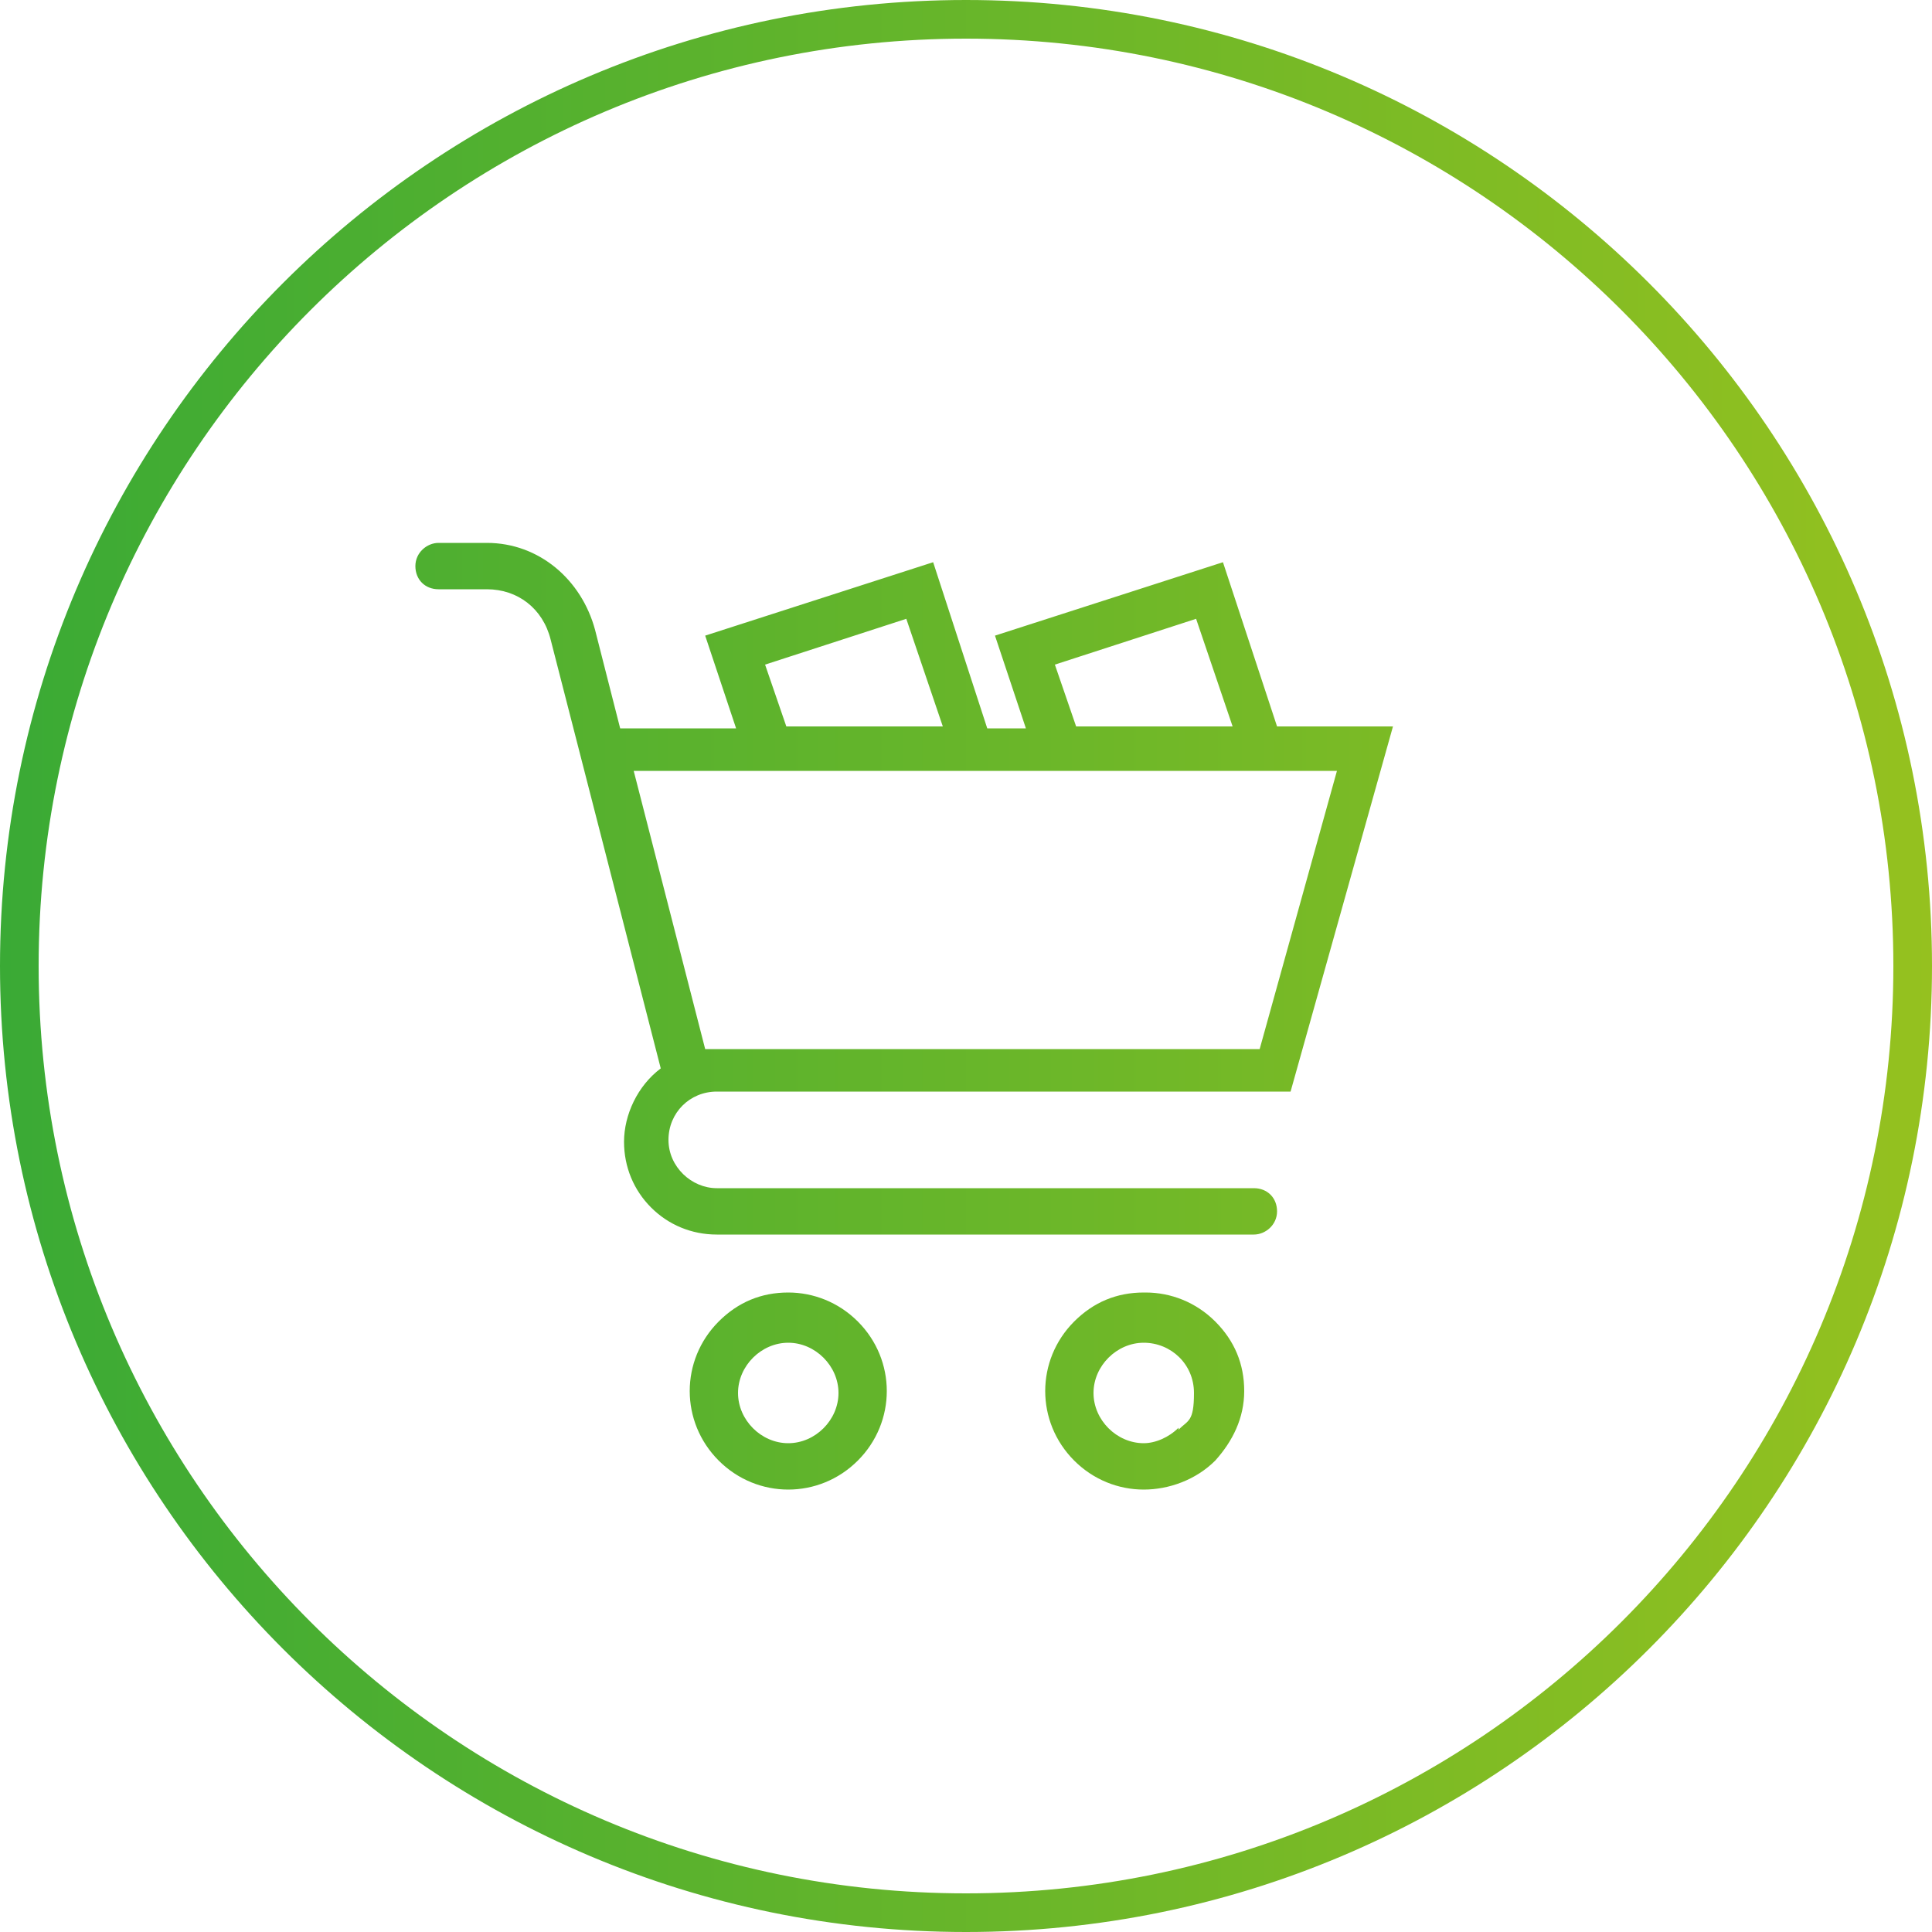 <?xml version="1.0" encoding="UTF-8"?>
<svg xmlns="http://www.w3.org/2000/svg" xmlns:xlink="http://www.w3.org/1999/xlink" id="Vrstva_1" data-name="Vrstva 1" version="1.1" viewBox="0 0 100 100">
  <defs>
    <style>
      .cls-1 {
        fill: url(#Nepojmenovaný_přechod);
        stroke-width: 0px;
      }
    </style>
    <linearGradient id="Nepojmenovaný_přechod" data-name="Nepojmenovaný přechod" x1="0" y1="50" x2="100" y2="50" gradientUnits="userSpaceOnUse">
      <stop offset="0" stop-color="#3aaa35"></stop>
      <stop offset="1" stop-color="#95c11f"></stop>
    </linearGradient>
  </defs>
  <path class="cls-1" d="M50,2c26.5,0,48,21.5,48,48s-21.5,48-48,48S2,76.5,2,50,23.5,2,50,2M50,0C22.4,0,0,22.4,0,50s22.4,50,50,50,50-22.4,50-50S77.6,0,50,0h0ZM66.1,37.6l-2.8-8.5-11.8,3.8,1.6,4.8h-2c0,0-2.8-8.6-2.8-8.6l-11.8,3.8,1.6,4.8h-6l-1.3-5.1c-.7-2.6-2.9-4.5-5.6-4.5h-2.5c-.6,0-1.2.5-1.2,1.2s.5,1.2,1.2,1.2h2.5c1.6,0,2.9,1,3.3,2.6l5.7,22.2h0c-1.2.9-1.9,2.4-1.9,3.8,0,1.3.5,2.5,1.4,3.4.9.9,2.1,1.4,3.4,1.4h27.8c.6,0,1.2-.5,1.2-1.2s-.5-1.2-1.2-1.2h-27.8c-1.3,0-2.5-1.1-2.5-2.5s1.1-2.5,2.5-2.5h29.7l5.3-18.9h-6.2c0,0,0,0,0,0ZM61.9,32l1.9,5.6h-8.1l-1.1-3.2,7.4-2.4ZM46.9,32l1.9,5.6h-8.1l-1.1-3.2,7.4-2.4ZM65.3,54.3h-28.8c0,0-3.7-14.4-3.7-14.4h36.4l-4,14.4h0ZM59.2,66.9c-1.4,0-2.6.5-3.6,1.5-1,1-1.5,2.3-1.5,3.6s.5,2.6,1.5,3.6c1,1,2.3,1.5,3.6,1.5s2.7-.5,3.7-1.5c.9-1,1.5-2.2,1.5-3.6s-.5-2.6-1.5-3.6c-1-1-2.3-1.5-3.6-1.5h0ZM61,73.9c-.5.5-1.2.8-1.8.8-1.4,0-2.6-1.2-2.6-2.6s1.2-2.6,2.6-2.6,2.6,1.1,2.6,2.6-.3,1.4-.8,1.9ZM40.8,66.9c-1.4,0-2.6.5-3.6,1.5-1,1-1.5,2.3-1.5,3.6s.5,2.6,1.5,3.6c1,1,2.3,1.5,3.6,1.5s2.6-.5,3.6-1.5c1-1,1.5-2.3,1.5-3.6s-.5-2.6-1.5-3.6c-1-1-2.3-1.5-3.6-1.5ZM40.8,74.7c-1.4,0-2.6-1.2-2.6-2.6s1.2-2.6,2.6-2.6,2.6,1.2,2.6,2.6-1.2,2.6-2.6,2.6Z"></path>
</svg>
